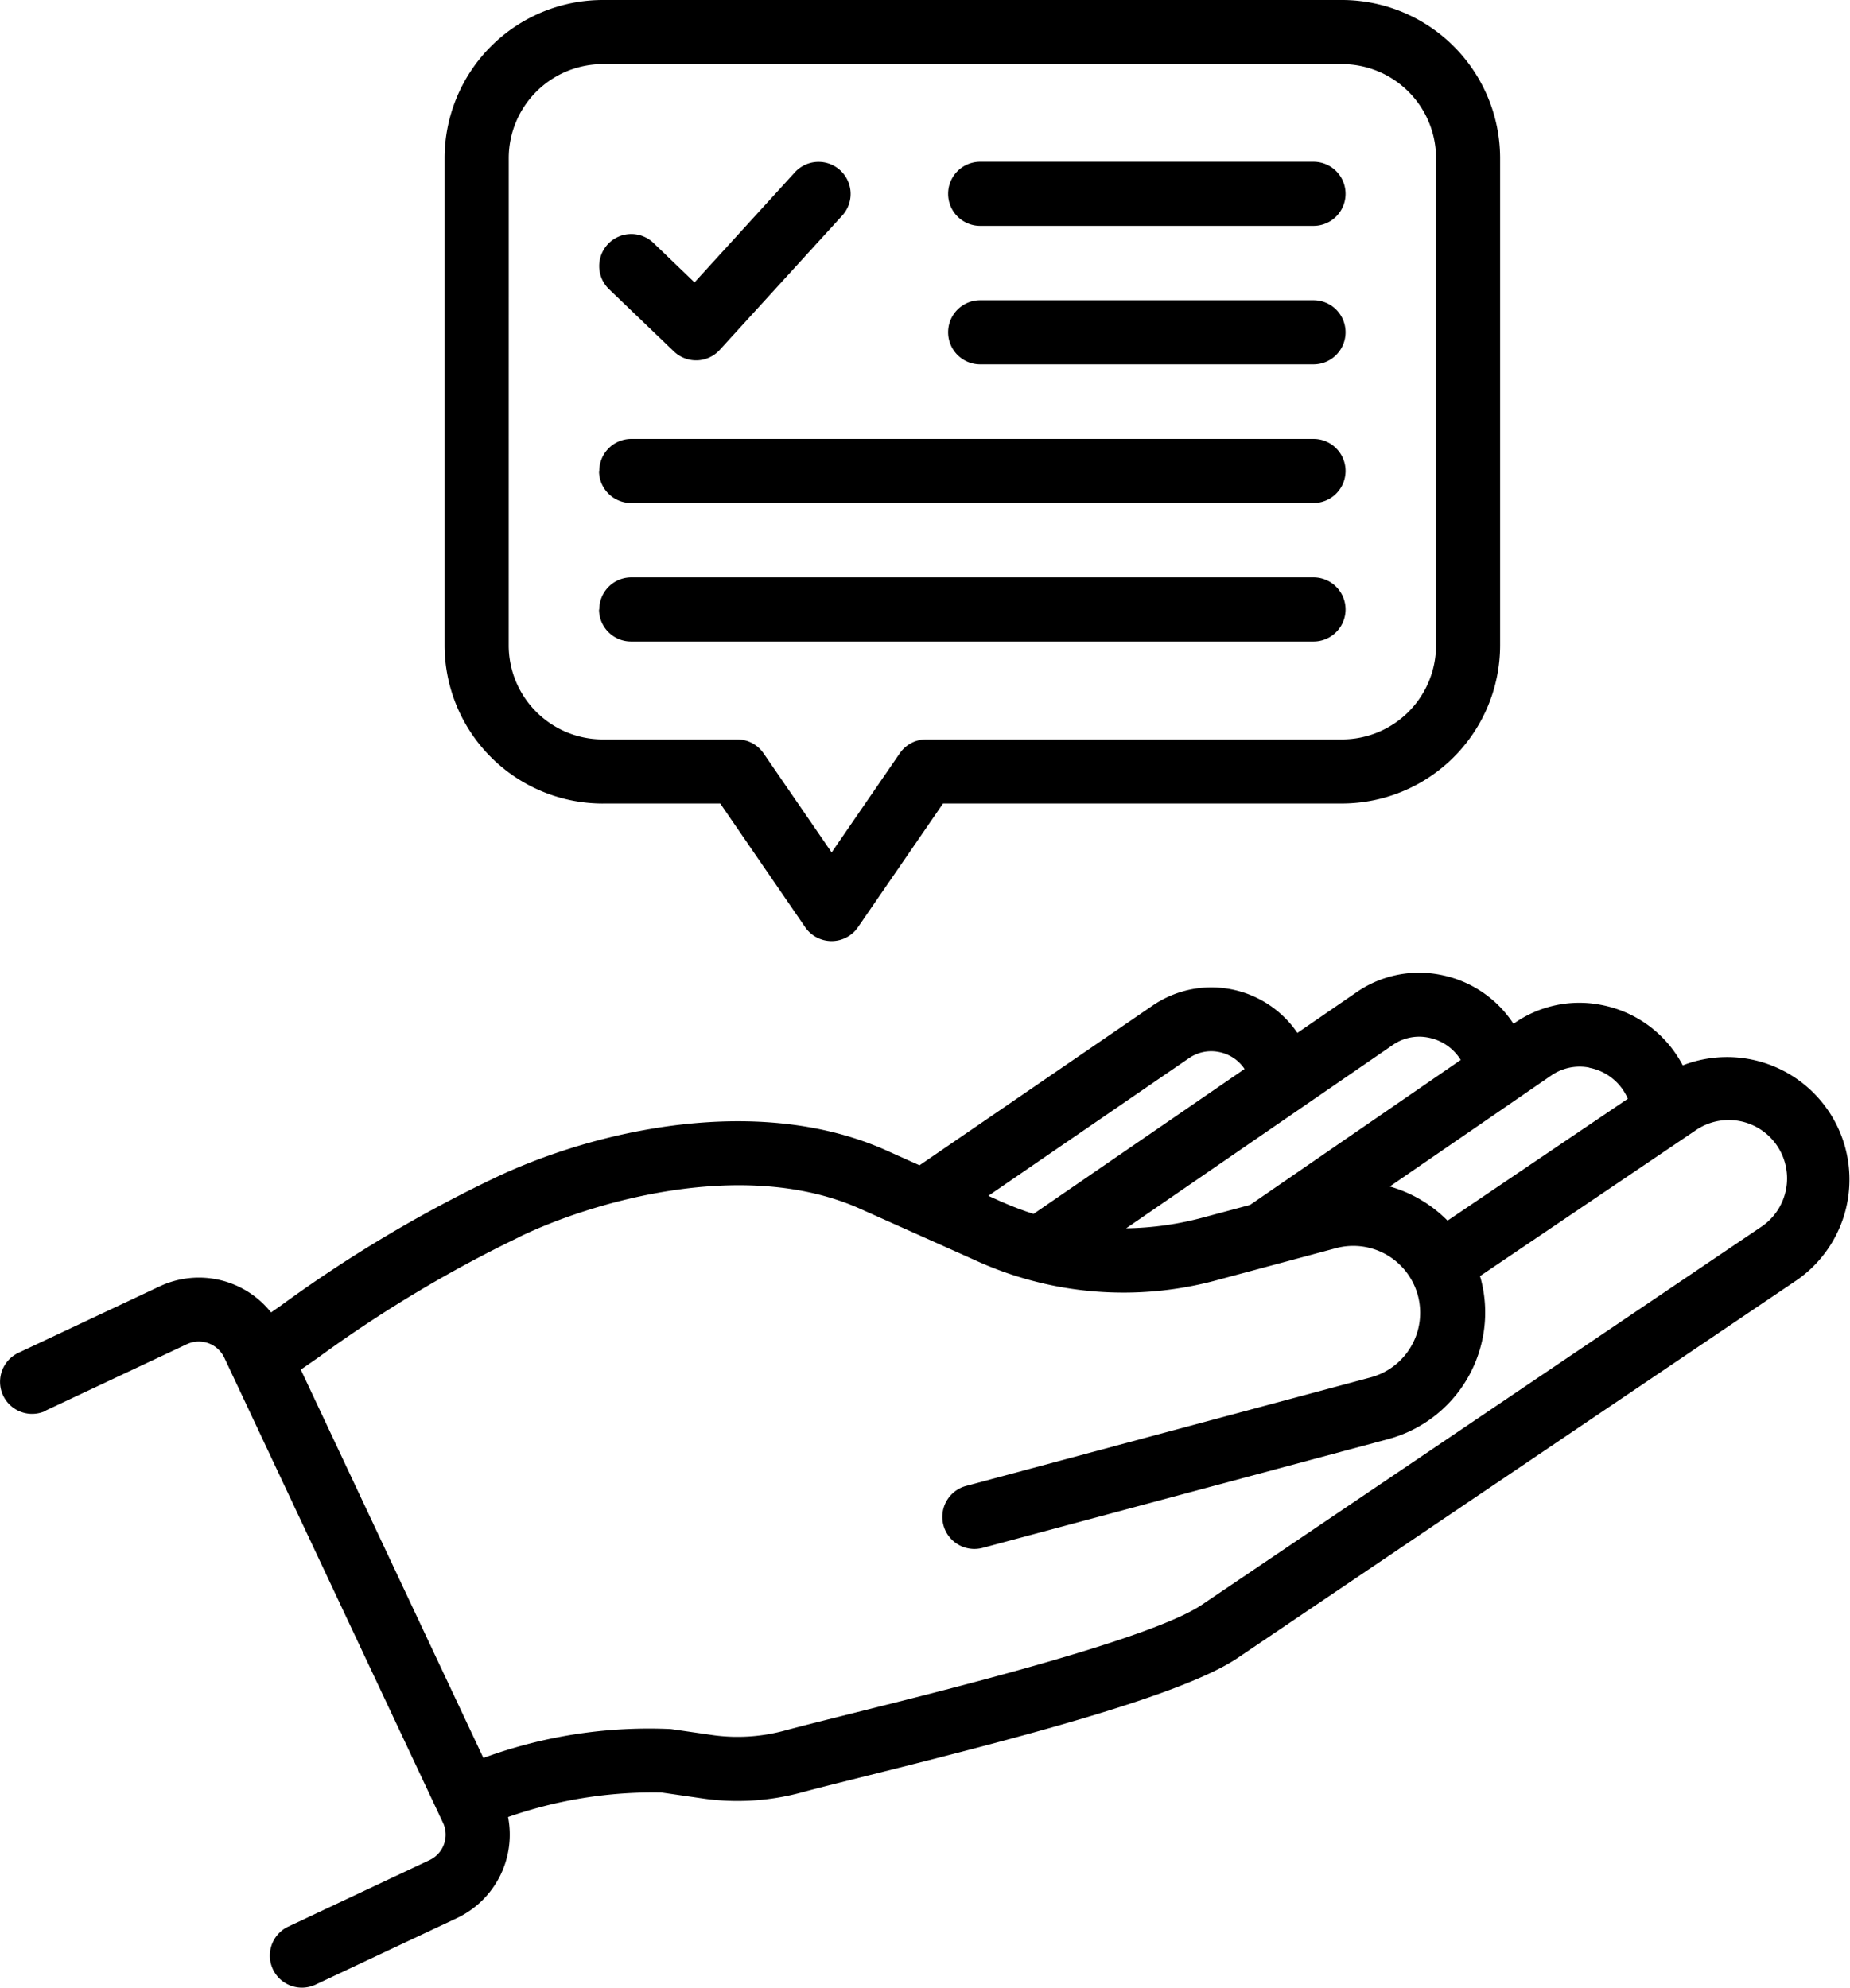 <?xml version="1.0" encoding="UTF-8"?> <svg xmlns="http://www.w3.org/2000/svg" width="46.546" height="50" viewBox="0 0 46.546 50"><path id="Path_143" data-name="Path 143" d="M26.271,43.484l3.556-1.672a.709.709,0,0,1,.938.34l5.411,11.506c0,.011.01.023.016.034l.076.161a.707.707,0,0,1-.339.939l-3.554,1.672a.806.806,0,1,0,.686,1.46l3.554-1.672a2.322,2.322,0,0,0,1.29-2.544,11.086,11.086,0,0,1,3.861-.617l.988.143a6.154,6.154,0,0,0,2.571-.154c.412-.111,1-.256,1.673-.425,3.936-.983,7.893-2.021,9.269-2.952l14.047-9.49A3.08,3.08,0,0,0,67.46,34.8a2.935,2.935,0,0,0-2.052-1.521,2.856,2.856,0,0,0-2.172.451l-.035.024-.005-.008a2.829,2.829,0,0,0-1.833-1.224,2.764,2.764,0,0,0-2.108.437l-1.491,1.024a2.618,2.618,0,0,0-3.634-.693l-5.873,4.024-.8-.359c-3.244-1.47-7.406-.531-9.983.721a33.778,33.778,0,0,0-5.284,3.166l-.248.173a2.319,2.319,0,0,0-2.8-.657l-3.555,1.672a.806.806,0,1,0,.686,1.46Zm38.834-8.625a1.324,1.324,0,0,1,.973.781l-4.536,3.066a3.32,3.32,0,0,0-1.453-.859l4.062-2.792a1.254,1.254,0,0,1,.954-.2Zm-4.935-.576a1.163,1.163,0,0,1,.887-.182,1.231,1.231,0,0,1,.8.535l.017.028-5.3,3.646-1.166.313a7.858,7.858,0,0,1-1.952.276Zm-5.129.333a.983.983,0,0,1,.745-.153,1,1,0,0,1,.649.428l-5.309,3.646a8.342,8.342,0,0,1-.837-.32l-.3-.136ZM38.176,39.121c1.823-.885,5.688-2.028,8.617-.7l2.838,1.269a8.961,8.961,0,0,0,6.187.491l2.94-.789a1.683,1.683,0,0,1,.871,3.251l-10.2,2.736a.806.806,0,0,0,.418,1.558l10.2-2.735a3.3,3.3,0,0,0,2.331-4.037c-.006-.022-.013-.043-.019-.064l5.408-3.655a1.468,1.468,0,1,1,1.645,2.431l-14.048,9.49c-1.255.849-6.135,2.068-8.757,2.723-.683.171-1.273.318-1.7.432a4.549,4.549,0,0,1-1.925.115L42,51.495a12.1,12.1,0,0,0-4.716.727l-4.594-9.768.42-.291a32.434,32.434,0,0,1,5.068-3.04Zm2.111-10.909h2.956l2.137,3.111a.806.806,0,0,0,1.329,0l2.14-3.111H58.887a3.982,3.982,0,0,0,3.978-3.976V11.975A3.982,3.982,0,0,0,58.887,8h-18.6a3.982,3.982,0,0,0-3.979,3.975V24.237a3.982,3.982,0,0,0,3.979,3.976ZM37.922,11.975a2.367,2.367,0,0,1,2.366-2.362h18.6a2.367,2.367,0,0,1,2.365,2.363V24.237A2.367,2.367,0,0,1,58.887,26.6H48.426a.806.806,0,0,0-.665.349l-1.715,2.494L44.333,26.95a.806.806,0,0,0-.665-.35H40.287a2.367,2.367,0,0,1-2.366-2.363Zm2.524,3.3a.806.806,0,1,1,1.118-1.163l1.032.992,2.525-2.769a.806.806,0,1,1,1.192,1.087l-3.083,3.38a.806.806,0,0,1-.569.262h-.026a.806.806,0,0,1-.559-.225Zm8.531-2.4a.806.806,0,0,1,.806-.806H58.17a.806.806,0,0,1,0,1.613H49.783a.806.806,0,0,1-.806-.806Zm0,3.483a.806.806,0,0,1,.806-.806H58.17a.806.806,0,0,1,0,1.613H49.783a.806.806,0,0,1-.806-.806ZM40.2,19.848A.806.806,0,0,1,41,19.041H58.17a.806.806,0,0,1,0,1.613H41a.806.806,0,0,1-.806-.806Zm0,3.483A.806.806,0,0,1,41,22.525H58.17a.806.806,0,0,1,0,1.613H41a.806.806,0,0,1-.806-.806Z" transform="translate(-25.122 -8)"></path></svg> 